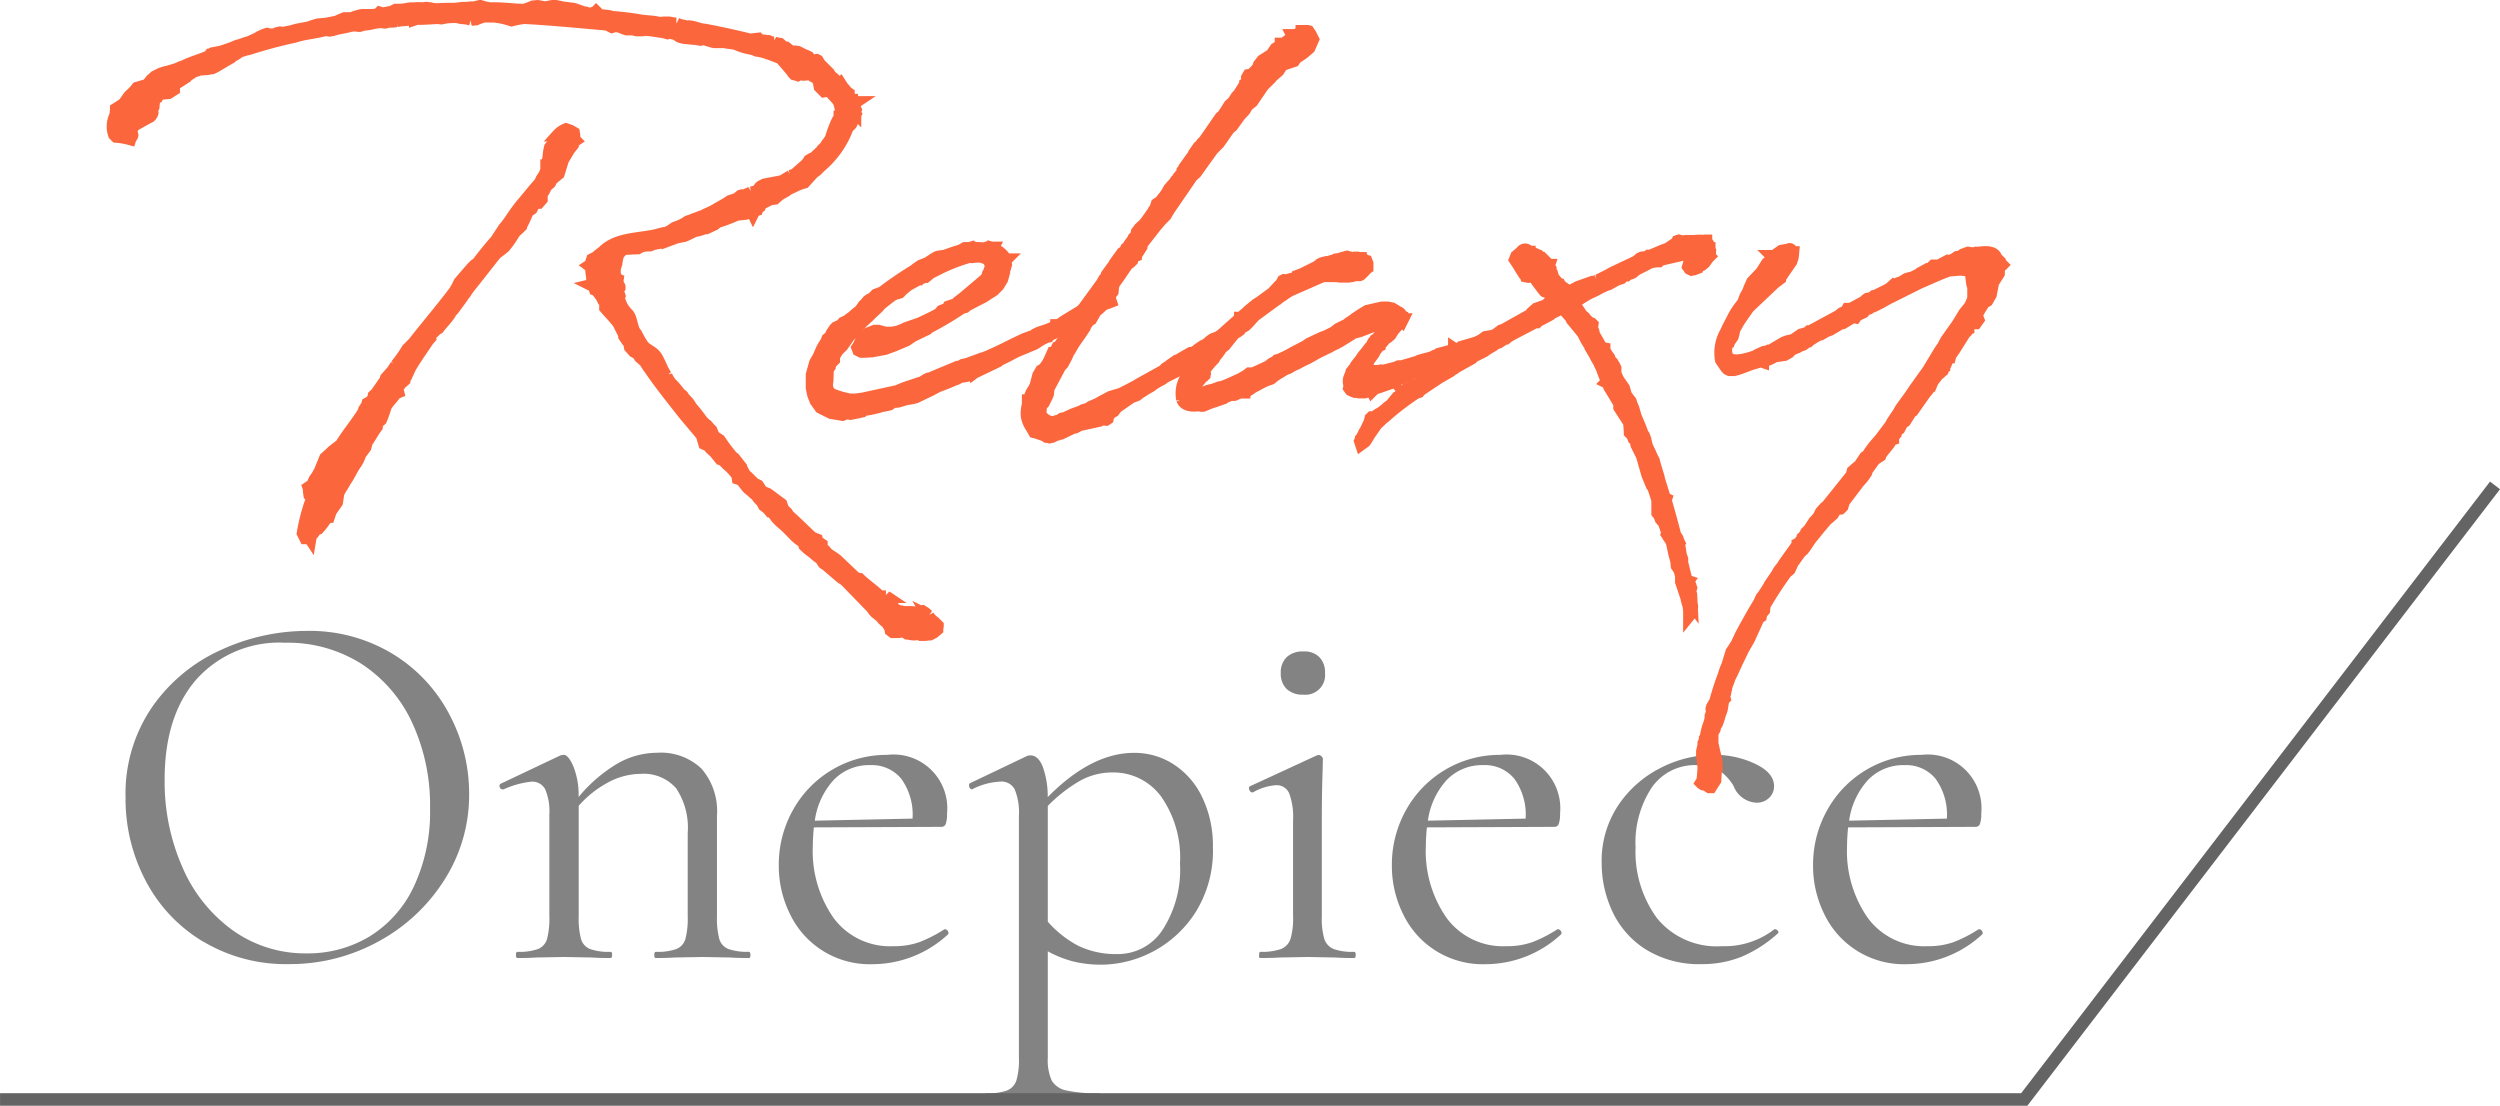 <svg xmlns="http://www.w3.org/2000/svg" width="199.088" height="88.057" viewBox="0 0 199.088 88.057">
  <g id="グループ_2110" data-name="グループ 2110" transform="translate(-102 -243.369)">
    <path id="パス_836" data-name="パス 836" d="M-18692.5,401.736l-37.488,48.9h-161.2" transform="translate(18993.191 -119.712)" fill="none" stroke="#646464" stroke-width="1"/>
    <g id="グループ_2039" data-name="グループ 2039" transform="translate(-353 -141.113)">
      <g id="レイヤー_1" transform="translate(383.906 427.775)">
        <g id="グループ_1856" data-name="グループ 1856" opacity="0.8">
          <path id="パス_820" data-name="パス 820" d="M10.125,38.88a12.215,12.215,0,0,1-4.587-4.833A13.969,13.969,0,0,1,3.92,27.391a12.208,12.208,0,0,1,2.13-7.229,13.312,13.312,0,0,1,5.468-4.526,16.379,16.379,0,0,1,6.82-1.516,12.754,12.754,0,0,1,6.84,1.823A12.341,12.341,0,0,1,29.7,20.756,13.436,13.436,0,0,1,31.281,27.1a12.557,12.557,0,0,1-1.966,6.84,14.166,14.166,0,0,1-5.263,4.915,14.646,14.646,0,0,1-7.147,1.8,12.845,12.845,0,0,1-6.779-1.782Zm13.23-.43a9.3,9.3,0,0,0,3.523-3.973,13.96,13.96,0,0,0,1.29-6.226,15.612,15.612,0,0,0-1.434-6.84A11.176,11.176,0,0,0,22.7,16.741a10.958,10.958,0,0,0-6.082-1.679A8.855,8.855,0,0,0,9.572,17.97Q7.03,20.881,7.033,25.957a16.845,16.845,0,0,0,1.434,7.025,12.024,12.024,0,0,0,4.014,5A9.913,9.913,0,0,0,18.338,39.8,9.5,9.5,0,0,0,23.355,38.45Z" transform="translate(77.173 -7.171)" fill="#646464"/>
          <path id="パス_821" data-name="パス 821" d="M82.072,49.177q0,.246-.123.246c-.63,0-1.121-.015-1.475-.041l-2.212-.041-2.253.041c-.353.026-.845.041-1.475.041q-.123,0-.123-.246t.123-.246a4.489,4.489,0,0,0,1.638-.225,1.229,1.229,0,0,0,.717-.8,6.4,6.4,0,0,0,.184-1.8V39.47a5.645,5.645,0,0,0-.922-3.564,3.436,3.436,0,0,0-2.847-1.147,5.487,5.487,0,0,0-2.56.676A8.388,8.388,0,0,0,68.392,37.3v8.806a6.4,6.4,0,0,0,.184,1.8,1.229,1.229,0,0,0,.717.8,4.49,4.49,0,0,0,1.638.225q.123,0,.123.246t-.123.246c-.63,0-1.121-.015-1.475-.041l-2.212-.041-2.253.041c-.353.026-.845.041-1.475.041q-.123,0-.123-.246t.123-.246a4.49,4.49,0,0,0,1.638-.225,1.229,1.229,0,0,0,.717-.8,6.4,6.4,0,0,0,.184-1.8V38a4.5,4.5,0,0,0-.328-2.007,1.155,1.155,0,0,0-1.106-.614,7.2,7.2,0,0,0-2.212.614H62.33A.231.231,0,0,1,62.1,35.8a.2.2,0,0,1,.1-.266l4.751-2.253.246-.041c.246,0,.507.312.778.942a6.142,6.142,0,0,1,.41,2.417,11.9,11.9,0,0,1,3.092-2.662,6.42,6.42,0,0,1,3.174-.86,4.681,4.681,0,0,1,3.523,1.27,5.153,5.153,0,0,1,1.229,3.727v8.028a6.4,6.4,0,0,0,.184,1.8,1.229,1.229,0,0,0,.717.8,4.49,4.49,0,0,0,1.638.225q.123,0,.123.246Z" transform="translate(48.787 -16.424)" fill="#646464"/>
          <path id="パス_822" data-name="パス 822" d="M118.752,47.285a.277.277,0,0,1,.225.143.218.218,0,0,1,.02.266,8.86,8.86,0,0,1-5.981,2.376,7.031,7.031,0,0,1-6.616-4.014,8.631,8.631,0,0,1-.881-3.85,8.883,8.883,0,0,1,1.147-4.444,8.526,8.526,0,0,1,7.5-4.362,4.279,4.279,0,0,1,4.752,4.669,2.364,2.364,0,0,1-.1.819.354.354,0,0,1-.348.246l-10.159.041c-.056.6-.082,1.091-.082,1.475a9.285,9.285,0,0,0,1.68,5.775,5.575,5.575,0,0,0,4.711,2.212,6.028,6.028,0,0,0,2.11-.328,11.026,11.026,0,0,0,1.987-1.024Zm-8.848-11.9a6.014,6.014,0,0,0-1.516,3.256l7.783-.164a4.867,4.867,0,0,0-.9-3.174,3.025,3.025,0,0,0-2.458-1.085,3.905,3.905,0,0,0-2.909,1.167Z" transform="translate(27.594 -16.58)" fill="#646464"/>
          <path id="パス_823" data-name="パス 823" d="M151.382,33.981a6.339,6.339,0,0,1,2.294,2.621,8.863,8.863,0,0,1,.86,4.014,9.218,9.218,0,0,1-1.393,5.181,9.019,9.019,0,0,1-7.414,4.157,9.606,9.606,0,0,1-2.273-.246,8.724,8.724,0,0,1-2.069-.819v8.479a4,4,0,0,0,.307,1.8,1.72,1.72,0,0,0,1.167.8,11.3,11.3,0,0,0,2.622.225c.056,0,.082.082.082.246s-.026.246-.082.246c-.927,0-1.664-.015-2.212-.041l-2.99-.041-2.253.041c-.384.026-.886.041-1.516.041q-.123,0-.123-.246t.123-.246a4.49,4.49,0,0,0,1.638-.225,1.3,1.3,0,0,0,.737-.8,5.743,5.743,0,0,0,.2-1.8V38.118a4.9,4.9,0,0,0-.328-2.109,1.177,1.177,0,0,0-1.147-.635,5.439,5.439,0,0,0-2.171.573l-.082.041c-.108,0-.184-.067-.225-.2s-.02-.23.061-.287l4.547-2.171a.734.734,0,0,1,.287-.041c.384,0,.7.287.942.86a6.876,6.876,0,0,1,.41,2.458q3.479-3.525,6.882-3.523A5.754,5.754,0,0,1,151.382,33.981Zm-.86,13.21a8.851,8.851,0,0,0,1.393-5.3,8.446,8.446,0,0,0-1.516-5.345,4.712,4.712,0,0,0-3.85-1.9,5.288,5.288,0,0,0-2.662.7,11.961,11.961,0,0,0-2.5,1.966v9.216a8.48,8.48,0,0,0,2.437,1.925,6.88,6.88,0,0,0,3.134.655A4.238,4.238,0,0,0,150.521,47.191Z" transform="translate(13.148 -16.424)" fill="#646464"/>
          <path id="パス_824" data-name="パス 824" d="M179.466,41.486c0-.164.026-.246.082-.246a4.674,4.674,0,0,0,1.659-.225,1.3,1.3,0,0,0,.758-.819,5.748,5.748,0,0,0,.2-1.782V30.755a5.375,5.375,0,0,0-.307-2.13,1.07,1.07,0,0,0-1.044-.655,4.209,4.209,0,0,0-1.843.573h-.041c-.108,0-.189-.067-.246-.2s-.041-.23.041-.287l5.325-2.458.164-.041a.362.362,0,0,1,.2.1.29.29,0,0,1,.123.225c0,.189-.015.737-.041,1.638s-.041,1.966-.041,3.195v7.7a5.743,5.743,0,0,0,.2,1.8,1.3,1.3,0,0,0,.737.8,4.49,4.49,0,0,0,1.638.225q.123,0,.123.246t-.123.246c-.63,0-1.132-.015-1.516-.041l-2.212-.041-2.212.041c-.384.026-.9.041-1.557.041-.056,0-.082-.082-.082-.246Zm2.191-21.176a1.68,1.68,0,0,1-.471-1.27,1.68,1.68,0,0,1,.471-1.27,1.839,1.839,0,0,1,1.331-.451,1.671,1.671,0,0,1,1.27.451,1.71,1.71,0,0,1,.451,1.27,1.567,1.567,0,0,1-1.72,1.72A1.839,1.839,0,0,1,181.658,20.31Z" transform="translate(-8.097 -8.733)" fill="#646464"/>
          <path id="パス_825" data-name="パス 825" d="M214.109,47.285a.277.277,0,0,1,.225.143.218.218,0,0,1,.02.266,8.857,8.857,0,0,1-5.98,2.376,7.03,7.03,0,0,1-6.614-4.014,8.632,8.632,0,0,1-.881-3.85,8.885,8.885,0,0,1,1.147-4.444,8.524,8.524,0,0,1,7.495-4.362,4.279,4.279,0,0,1,4.751,4.669,2.364,2.364,0,0,1-.1.819.354.354,0,0,1-.348.246l-10.157.041c-.056.6-.082,1.091-.082,1.475a9.287,9.287,0,0,0,1.679,5.775,5.573,5.573,0,0,0,4.71,2.212,6.025,6.025,0,0,0,2.109-.328,11.023,11.023,0,0,0,1.986-1.024Zm-8.846-11.9a6.014,6.014,0,0,0-1.515,3.256l7.782-.164a4.868,4.868,0,0,0-.9-3.174,3.024,3.024,0,0,0-2.457-1.085A3.9,3.9,0,0,0,205.262,35.387Z" transform="translate(-18.943 -16.58)" fill="#646464"/>
          <path id="パス_826" data-name="パス 826" d="M237.033,48.9a7.133,7.133,0,0,1-2.662-3.011A9.086,9.086,0,0,1,233.51,42a7.966,7.966,0,0,1,1.311-4.567,8.835,8.835,0,0,1,3.379-2.99,9.294,9.294,0,0,1,4.239-1.044,7.551,7.551,0,0,1,3.3.717q1.5.714,1.5,1.782a1.259,1.259,0,0,1-.389.922,1.41,1.41,0,0,1-1.044.389,2.061,2.061,0,0,1-1.8-1.352,4.119,4.119,0,0,0-1.147-1.229,3.188,3.188,0,0,0-1.761-.41A4.175,4.175,0,0,0,237.5,36a7.973,7.973,0,0,0-1.29,4.772,8.935,8.935,0,0,0,1.72,5.652,6.134,6.134,0,0,0,5.161,2.212,6.457,6.457,0,0,0,4.178-1.352h.041a.29.29,0,0,1,.225.123c.067.082.077.148.02.2a10.3,10.3,0,0,1-2.888,1.864,8.343,8.343,0,0,1-3.174.594A8.048,8.048,0,0,1,237.033,48.9Z" transform="translate(-34.867 -16.58)" fill="#646464"/>
          <path id="パス_827" data-name="パス 827" d="M279.619,47.285a.277.277,0,0,1,.225.143.218.218,0,0,1,.02.266,8.857,8.857,0,0,1-5.979,2.376,7.029,7.029,0,0,1-6.614-4.014,8.632,8.632,0,0,1-.881-3.85,8.885,8.885,0,0,1,1.147-4.444,8.524,8.524,0,0,1,7.495-4.362,4.279,4.279,0,0,1,4.751,4.669,2.364,2.364,0,0,1-.1.819.354.354,0,0,1-.348.246l-10.157.041c-.056.6-.082,1.091-.082,1.475a9.287,9.287,0,0,0,1.679,5.775,5.573,5.573,0,0,0,4.71,2.212,6.025,6.025,0,0,0,2.109-.328,11.02,11.02,0,0,0,1.986-1.024Zm-8.841-11.9a6.015,6.015,0,0,0-1.515,3.256l7.782-.164a4.868,4.868,0,0,0-.9-3.174,3.024,3.024,0,0,0-2.457-1.085,3.9,3.9,0,0,0-2.908,1.167Z" transform="translate(-50.912 -16.58)" fill="#646464"/>
        </g>
      </g>
      <g id="レイヤー_1-2" data-name="レイヤー_1" transform="translate(464 384.986)">
        <g id="グループ_2006" data-name="グループ 2006" transform="translate(0 0)">
          <path id="パス_1130" data-name="パス 1130" d="M5.737,23.335l-.83.529-.074.191v.227l-.418.264-.381.037H3.806l-.264.227-.037.074-.111.037-.154.338-.037.418-.117.227.037.227-.037.111-.074.117-.074.074-.3.154-.6.338-.338.191H1.544c.074.191-.154.492-.111.719.227.037-.037.264-.074.381a5.734,5.734,0,0,0-1.1-.191l-.154-.154a1.97,1.97,0,0,1,.117-1.549c0-.154.037-.338.037-.492l.529-.338c.264-.227.381-.566.646-.793a3.344,3.344,0,0,0,.492-.529l.756-.227.111-.074.264-.338.3-.264.455-.227.338-.111.191-.037.756-.227.338-.154.154-.037c.646-.338,1.4-.529,2.078-.83l.074-.111c.037,0,.037-.037.074-.037l.111-.074.381-.074.037.037c.529-.191,1.057-.338,1.549-.566.338-.074.646-.227.984-.3l.227-.111.338-.154.264-.154.338-.154.227-.074.154.037.381.037L13,19.836l.3-.074.227.037.756-.154c.455-.154.91-.191,1.365-.3l.191-.074.227-.074.264-.074H16.4l.3-.037h.111l.264-.037.756-.154.227-.111.381-.154h.6l.227-.111.381-.111.264-.037h.756l.418-.037.154-.154.227.074.566-.111h.111l.381-.191h.418c.111,0,.227-.037.338-.037a2.267,2.267,0,0,1,.492-.074h.264a2.62,2.62,0,0,1,.609,0c.111,0,.191-.037.3-.037s.227.037.338.037l.111.037.381.037c.492-.037.984-.037,1.476-.037l.6-.074h.3l.381-.037h.227l.3-.074c.074,0,.111-.037.191-.037l.381.111.381.074h.037c.91-.037,1.814.117,2.724.117l.6-.227.074-.037.381-.037.566.111.6-.111h.264l.381.074.074.037.381.037.264.037.3.037c.3.074.6.227.91.3h.074l.3.111a2.045,2.045,0,0,1,.455-.111l.074-.074.074.074.154.191.719.074c.037,0,.074.037.111.037l.037.037a22.624,22.624,0,0,1,2.306.264c.566.111,1.094.074,1.666.227l.338-.037h.418l.381.074h.191a1.983,1.983,0,0,0,.646.191l.227.074.154-.037c.418.037.756.227,1.174.264h.037q1.817.341,3.634.793l.646-.074.111.117c.111,0,.264.037.381.037l.074.037H52.2l.227.111h.227a2.045,2.045,0,0,0,.455.111l.3.264c.074,0,.111.037.191.037l.191.154.264.191.191.074-.074-.074.154-.037.227.037.6.3h.037l.154.074.037.074.191.111.074-.154V21.8l-.037.037.154.154.264-.037.074.037.154.264.682.682v.037l.264.3.227.191.338.381.111-.074.191.3.191.227.154.191.154.111v.191l.037.074.154.227-.037.037h.111V25.2l.074.037.037.037.037.074.074-.037h.037l-.111.074.037.074.037.037v.264l.074.154-.037.111V26.1l-.037-.037v.191l.037.037-.037.074-.154.154-.074.154v.154c0,.338-.338.3-.418.682a7.306,7.306,0,0,1-2.078,2.877l-.338.338-.227.154-.719.793-.264.074L54.4,31.9l-.381.191-.191.074-.264.191-.074.037-.455.264L53,32.692l-.3.264-.338.037-.756.381-.037.037-.074.191-.111.074-.074.074-.037.111-.338.111.074.074-.037.074-.074-.154L50.741,34l-.111.074-.111.037-.037-.037-.338.111-.338.037H49.7a12.857,12.857,0,0,1-1.586.6l-.227.191-.646.3h-.191l-.037.037a3.639,3.639,0,0,1-.529.154h-.074c-.3.111-.609.3-.91.418l-.6.117-.719.264A9.648,9.648,0,0,1,43,36.572l-.154.074-.111.037h-.264l-.227.037-.191.037-.264.154c-.3,0-.646.037-.947.037h-.191l-.227.227-.074.074-.154.227-.037.111-.074.381-.074.111.037.111-.111.338v.191l-.111.074.111.191v.037l-.037.074.037.037-.037.111-.037.037v.074l.037.037.264.074-.037.264.037.111.111.074.037.074v.074l-.154.191.154.455-.074.154a5.2,5.2,0,0,0,.264.682,2.57,2.57,0,0,0,.492.646c.3.338.3,1.211.646,1.549l.074.154.191.338.037.074.191.3c.3.455.756.492,1.094.947.3.455.492,1.137.83,1.549a2.7,2.7,0,0,0,.338.566,7.737,7.737,0,0,1,.719.83l.227.191c.111.227.381.418.529.646l.191.3a11.641,11.641,0,0,1,.83,1.057l.3.3.074.037.264.3.111.111.154.381c.074.191.455.3.566.492a13.578,13.578,0,0,0,.947,1.248l.154.111.529.682v.154h.074l.227.455.227.191.566.566h.037l.227.111.3.455.111.074.381.154L53.2,57.3l.037.111.154.381.191.154.074.074.111.191c.6.529,1.248,1.174,1.851,1.74l.227.111.191.074.037.154.338.227v.191l.074.111h-.037l.227.191c.264.381.719.529,1.021.83l1.476,1.4.264.037.074.074c.492.455,1.057.83,1.549,1.322h.492a2.257,2.257,0,0,0,.418.455l.074.191.074.227.264.264h.111l.111.074c.111-.074.264.037.418.037h.566l.338.037.3-.074.227-.037.111.074.074.037.264.227a1.56,1.56,0,0,0,.492.529l.264.264c0,.111-.037.191-.037.3l-.264.227-.3.154c-.154,0-.264.037-.418.037v-.074c-.154,0-.3-.037-.455-.037l.074.037c-.154,0-.338.037-.492.037a1.951,1.951,0,0,1-.455-.074h-.074l-.3-.191-.191.037-.154-.191v.191l-.191.037h-.3l-.154-.117-.037-.191-.227-.381-.037-.037-.3-.264-.154-.191-.037-.037-.227-.191a1.4,1.4,0,0,1-.455-.492L58.309,63.34l-.3-.191-1.285-1.094c-.191-.037-.227-.3-.338-.418l-.074-.037-.3-.227-.3-.264a3.625,3.625,0,0,1-.6-.492v-.074l-.227-.3a3.62,3.62,0,0,1-.455-.338c-.381-.381-.756-.793-1.174-1.137a3.829,3.829,0,0,1-.418-.418l-.191-.264-.191-.191c-.037,0-.074-.037-.111-.037l-.191-.227-.3-.227-.154-.3-.154-.154a1.79,1.79,0,0,1-.338-.455l-.111-.037-.338-.3c-.338-.227-.455-.566-.756-.83l-.227-.074-.037-.264a5.83,5.83,0,0,0-.6-.682,3.308,3.308,0,0,1-.529-.529l-.227-.074-.338-.418c-.154-.227-.455-.381-.6-.646l-.338-.154L46.9,51.8l-1.4-1.666c-.947-1.211-1.931-2.422-2.8-3.707l-.037-.037-.264-.418-.154-.154-.264-.227-.191-.3-.3-.154-.3-.338-.037-.227V44.5l-.191-.227-.227-.338v-.3l-.111-.037-.381-.756-.381-.455-.381-.418-.264-.3v-.6l-.191-.074-.074-.154v-.154h-.037l-.111-.074-.074-.154-.074-.037-.074-.111-.074-.074-.111-.037-.111-.338-.074.037-.074-.037.154-.037v-.191l-.111-.074V39.4l.037-.037-.074-.338-.037-.338.037-.154V38.5l-.037-.074-.154-.117.111-.074h.037v-.191l.074-.227.3-.154.227-.191.338-.264c1.094-1.094,2.84-.984,4.273-1.322a5.473,5.473,0,0,1,.83-.191l.264-.154.338-.227.418-.154.381-.191.227-.154.338-.117c.227-.111.455-.154.682-.264l.154-.037c.381-.227.793-.338,1.174-.6h.037l.227-.154.418-.227.338-.227.566-.191.264-.227.111-.037h.227l.154-.074.338-.154a2.045,2.045,0,0,0,.455-.111c.191-.117.227-.338.418-.418l.227-.111,1.4-.264.682-.418a3,3,0,0,1,.529-.154l.529-.6.074-.074a1.6,1.6,0,0,0,.338-.418l.191-.117.154-.037.609-.566.074-.111.3-.3.074-.154.154-.191.154-.227.227-.682.227-.566.111-.227.154-.227v-.264L58,26.187a2.456,2.456,0,0,0-.227-1.021l-.682-.756-.227-.037-.227.037-.338-.338-.074-.381-.074-.227-.264-.191-.074-.037-.037-.074c-.037,0-.037-.037-.074-.037l-.3-.074-.418.037-.264-.074-.191.111-.111-.037-.154-.037-.074-.074L54,22.714l-.455-.529-.264-.3V21.81l-1.094-.418h-.037l-.074-.037-.381-.111-.381-.074h-.037l-.381-.154-.264-.037a4.626,4.626,0,0,1-1.021-.338c-.3-.074-.6-.074-.91-.154h-.83l-.154-.037-.381-.111-.227-.111H47.07l-.3.074-.381-.074h-.154l-.756-.074-.3-.074-.074-.037-.3-.191-.3-.074-.3-.037-.074.037-.264-.074c-.492-.074-.947-.154-1.439-.191l-.338.037H41.7l-.3-.074H40.91l-.227-.074-.381-.154c-.111,0-.227-.037-.338-.037l-.227.074-.381-.191c-2.195-.191-4.427-.418-6.622-.529a7.928,7.928,0,0,0-.984.191l-.529-.154a8.364,8.364,0,0,0-.873-.154h-.756l-.191.037-.418.154-.074.037-.381.037a2.045,2.045,0,0,0-.455-.111l-.381-.037-.3-.074h-.037a6.25,6.25,0,0,0-.83.037l-.381.074-.3-.037c-.566.037-1.094.074-1.666.074l-.111.037a8.181,8.181,0,0,0-.947.074H22.89l-.338.074a3.791,3.791,0,0,1-.646.037l-.227.074c-.111,0-.264-.037-.381-.037-.418,0-.83.191-1.285.191l-.381.111c-.111,0-.264-.037-.381-.037a2.267,2.267,0,0,0-.492.074c-.418.111-.873.154-1.285.3H17.32c-.037,0-.037.037-.074.037s-.074-.037-.117-.037h-.264c-.793.227-1.629.264-2.422.529-1.248.264-2.459.6-3.67.984H10.7l-.227.074-.381.111-.264.191-.338.191-.111.111-.338.191-.646.381a3.2,3.2,0,0,1-.492.264H7.864l-.381.074c-.191,0-.418.037-.6.037a2.644,2.644,0,0,1-.455.154l-.682.455ZM29.044,38.127c.455-.6.947-1.211,1.476-1.814l.646-.984.037-.037.3-.381.338-.492a12.285,12.285,0,0,1,.984-1.285l.719-.873.492-.566.111-.264.227-.338.074-.191.154-.338v-.111l-.074-.037v-.074H34.6l.111-.756a3.769,3.769,0,0,1,.111-.682l.191-.227c.154-.264.264-.529.418-.756a1.8,1.8,0,0,1,.646-.455l.338.117.264.154.037.264-.037.264h.037l.074.074-.111.074a.97.97,0,0,0-.074.264l-.3.381-.492.83-.338,1.094-.418.338-.191.191-.074.191-.338.3a1.751,1.751,0,0,1-.227.455l-.3.338.191-.074v.3l-.227.264h-.111l.111-.264-.338.3-.227.455-.3.191-.3.682-.264.529A5.1,5.1,0,0,1,32,35.6l-.381.6-.191.264-.264.338-.418.338-.264.191-2.269,2.877-.191.3c-.154.154-.227.338-.338.455l-.074.111-.529.719-.191.191-.074.154c-.264.418-.6.719-.91,1.137l-.191.117-.191.191-.074.037-.191.227v.191l-.227.264H25l-.227.3.037.037-.154.227c-.381.566-.719,1.057-1.021,1.586l-.154.338-.074-.037-.037.154-.191.418v.111l-.3.264-.264.381.074.3-.191.074c-.227.381-.566.646-.793,1.057l-.227.682-.154.381-.3.264-.037.3c-.3.381-.492.793-.793,1.211l-.111.418-.418.566a2.569,2.569,0,0,1-.338.719c-.338.455-.529.984-.873,1.439-.154.338-.418.646-.529.947l-.111.719-.418.6-.074.117-.154.455-.227.037-.074.191a5.491,5.491,0,0,1-.529.682l-.264.111a1.057,1.057,0,0,1-.338.455l-.037.227-.074-.111-.037.074h-.264l-.191-.381a15,15,0,0,1,.793-2.914h-.037l-.227-.154-.037-.264.037-.191h-.037l-.037-.111.111-.074h.074l.154-.227.154-.338.191-.264.227-.418.418-1.021.381-.338.191-.191.682-.529c.529-.873,1.211-1.666,1.777-2.57l.074-.227.227-.338.037-.154.264-.154.154-.191.037-.037.037-.227.037-.037.111-.074.793-1.137.037-.154.529-.6.264-.418a11.829,11.829,0,0,0,.793-1.094l.111-.191.492-.492c1.1-1.4,2.232-2.724,3.289-4.125l.191-.338.191-.381.984-1.137.227-.227.227-.154Z" transform="translate(-0.001 -17.66)" fill="#fc663d" stroke="#fc663d" stroke-width="1"/>
          <path id="パス_1131" data-name="パス 1131" d="M92.278,57.651v.191l-.191.191-.111.154c-.037,0-.037.037-.037.074v.111l-.154.227-.037.947a1.142,1.142,0,0,0,.074.756c.227.264.111.264,1.057.566l.646.154h.492l.566-.074,2.76-.6.529-.227,1.476-.492.3-.191.154-.074h.074l2.269-.947h.154l.264-.154.338-.074,1.248-.455.154-.037c1.359-.566,1.894-.91,3.215-1.512l.83-.3.037-.074.227-.111.682-.227.719-.3v-.074h.111l.455-.227.037-.074,2.041-1.248.191-.037a8.347,8.347,0,0,0,.83-.566.145.145,0,0,1,.227.037v-.037l.154-.117.154.037.111.338-.191.074-.338.111-.191.074-.873.6-.191.264h-.191l-.154.074c-.338.227-.719.418-1.057.6l-.037.037-.264.154-.154.111h-.111l-1.211.6-.037.074-.154.037-.3.154-.074.037-.529.338-1.439.6c-.455.227-.91.492-1.365.682l-.111.111-1.894.91-.154.117-.074-.117-.418.264-.455.074-.3.154h-.037c-.492.227-.984.418-1.476.6l-.566.3-1.174.566-.3.074-.455.074-.646.191-.381.037-.154.074-.154.117-.492.111h-.074a8.519,8.519,0,0,1-1.512.338l-.111.111-.191.037h.037l-.756.154-.227-.074-.418.154-.91-.154-.83-.418-.381-.529-.191-.492-.111-.529V59.44l.037-.074-.037-.074v-.264l.264-.947.264-.455.3-.682.227-.381.074-.074.111-.3L92.019,56l.111-.264.227-.338.111-.117.418-.191.154-.191.264-.111.3-.227.074-.037.381-.338.338-.264.264-.381.154-.154.191-.227.154-.111.227-.074.074-.117.191-.191.3-.111.191-.074A31.433,31.433,0,0,1,98.758,50.7l.074-.074.381-.264.492-.191c.037,0,.074,0,.074-.037l.455-.3.264-.154.111-.037.529-.074c.418-.154.83-.3,1.248-.418l.338-.191h.381l.227-.074.111.074a6.626,6.626,0,0,1,.873.037l.037-.037.111-.037.074.037.111-.037.037-.037.227.074v-.037h.037l-.037.074.111.074h.111l.037.074h.037l.227.117.037.037c.191.154.338.264.381.455l.117.037-.037.074h.037l-.037.037V50.1l.037.154-.074.264-.074.111v.227l-.154.566-.3.492-.381.381-.418.264-.338.227-1.322.682-.191.154-.264.074a25.814,25.814,0,0,1-2.76,1.629l-.037.074-1.1.529-.492.338-.984.418-.719.264-1.021.191-.6.037h-.264l-.227-.111-.074-.191.074-.111.264-.529.529-.492.492-.191h.3l.264.074.3.074h.492l.455-.074.492-.191h.154l.074-.111,1.1-.381,1.021-.492.492-.264.191-.227.492-.191.074-.154.566-.191.154-.154.492-.381,1.7-1.439.154-.191.074-.264.074-.111.191-.566-.037-.037-.037-.074-.074-.191-.191-.227-.264-.111-.264-.074h-.418l-.264.037-.154-.037a14,14,0,0,0-2.76,1.094l-.455.227-.111.111-.191.154-.154-.037a.106.106,0,0,1-.074.037v.074l-.227.074-.074.074h-.074l-.83.455-.418.338-.264.264-.381.111-.154.074c-.338.227-.646.492-.984.756l-.191.227-.492.455-.264.264-.418.381-.529.529-.529.6-.111.111-.227.338-.264.381-.381.381-.338.529Z" transform="translate(-34.88 -29.689)" fill="#fc663d" stroke="#fc663d" stroke-width="1"/>
          <path id="パス_1132" data-name="パス 1132" d="M125.78,49.817c.492-.227.984-.492,1.476-.756l.037-.037,1.967-1.094.191-.191.3-.191.074-.074.492-.338.191-.037.111-.111.793-.455h.191l.154-.111.111-.037.154-.154.227-.154.074.037.191-.191.264-.154.154-.154.264-.191.418-.154.338-.191c.264-.154.529-.338.793-.529a.142.142,0,0,1,.117-.037l.111-.154h.111l.111.037.111.154-.037.154-.154.111-.154.037-.111.074-.074.074H134.7c-.719.492-1.512.91-2.269,1.365l-.264.264-.381.154-.264.154a2.2,2.2,0,0,0-.492.3c-.264.154-.492.566-.756.719l-.91.455-.264.191-.227.111-.492.3-.074.074-.111.074-.338.191-.529.338-.191.154-.492.191-.264.191-.111.074-.756.529-.227.3-.154.074-.3.3-.037.227-.111.074-.3-.037-.227.117-.682.154-.719.154-.037-.037-.492.264h-.191l-.074.074-.873.418h-.111l-.154.074h-.191l-.111.111-.154.074h-.037l-.154.037-.111-.037h-.111l-.111-.074-.154-.074-.566-.191-.154-.037-.191-.338a2.291,2.291,0,0,1-.381-.873,2.4,2.4,0,0,1,.191-1.248h-.111V50.3h.037l.074-.111.037-.154.111-.3.338-.566.227-.873.227-.381.191-.111.264-.338.191-.338.264-.6h.074l.154-.111.037-.111.111-.227.111-.037.566-.83.111-.191.338-.492.191-.381.646-.91.074-.191,1.512-2.078.191-.338.227-.264v-.111l.381-.529.154-.191.074-.154.6-.83.191-.117.111-.227.074-.037.111-.154.037-.074.154-.227.037-.037.111-.154.074-.154.227-.227v-.037l.037-.227.227-.3.3-.264.191-.227.646-.91v-.037l.111-.154.111-.338.111-.074h.111a4.314,4.314,0,0,1,.418-.566l.154-.227.191-.338.227-.264.154-.154.154-.227.154-.111c.037-.037.037-.074.074-.074V32.5l.154-.191.154-.154v-.154l.154-.154v-.111l.566-.793.111-.111.074-.191.338-.492.074-.037.227-.3.191-.191,1.285-1.857.191-.154.529-.83.264-.227.3-.455.154-.154.455-.719.074-.117v-.037l.154-.111.037-.074.074-.191.074-.111-.154.111-.037-.074v-.037l.111-.191.191-.037v.154l.154-.264.264-.264.191-.264.037-.154.264-.338.719-.455.338-.492.264-.154.074-.074.074-.111v-.037h.037l.074.037.154-.037.154-.154.264-.191.191-.117.074-.154-.037-.074h.111l.037.074.191-.111.111.037.037-.037c.074-.037.074-.111.154-.074h.074l.037-.111V20.89h.111v.037l.191-.037.227.037.154.227.191.381-.3.682-.492.418-.566.381-.154.227-.793.264-.191.111-.264.418-.529.455-.074.111-.609.6-.873,1.285-.381.3-.227.381-.492.529v.037l-.492.682-.264.227-.793,1.137-.492.492-.6.83-.756,1.057-.3.264L129.948,34.7l-.264.381-.264.455-.381.381-.418.492-1.094,1.4-.037.227-.338.529-.111.037v.154l-.264.111-.037.264-.154.154-.154.111h-.037l-.719,1.057-.381.529-.074.264-.037.381-.117.154-.3.381-.191.074-.074.338-.3.3-.381.338-.338.6-.191.111-.338.492v.074l-.3.455-.455.646a.036.036,0,0,1-.037.037l-.418.719c-.037.037-.074.074-.074.111l-.191.418-.264.492-.191.191-.947,1.777-.037.418-.074.191-.264.529-.154.154-.074.154-.037.529.074.227.154.154.074.111.111.037.338.191h.3l.529-.154.154-.117.338-.074.111-.074.418-.191.719-.264.111-.074.381-.111.227-.154.529-.227.338-.191.719-.381.646-.191h.037Z" transform="translate(-45.603 -18.904)" fill="#fc663d" stroke="#fc663d" stroke-width="1"/>
          <path id="パス_1133" data-name="パス 1133" d="M152.755,58.239l.037-.074.074-.111.682-.83.154-.3.111-.111.037-.074.111-.074.455-.492.154-.191v-.074l.037.037.111-.381-.037-.037-.191-.037h-.338l-.455.111-1.1.418-.264.074-.191.037-1.094.682h-.037l-.3.191-.264.111-.264.154-.873.418-.873.492-.338.154-.566.3-.191.074-.455.264-.227.074-.682.418-.227.154-.227.191-.338.111-.338.154-.91.492-.074.074-.381.227H143.4V60.9h-.338l-.455.191h-.3a1.833,1.833,0,0,1-.381.154l-.154.111-.756.264-.154.037-.566.227-.074.037-.111.037H140l-.227-.037h-.037c-.6.074-1.094-.037-1.248-.455a2.463,2.463,0,0,1,.264-1.666l.154-.455.111-.037.037-.154.154-.227.074-.154.074-.037v.037l.074-.191.264-.381.418-.3.074-.074.3-.492.154-.191.3-.227.455-.381,1.7-1.512v-.037h.037l.492-.418.111-.117.646-.529.3-.191.984-.719.037-.037.455-.492.191-.191.154-.264.074-.037.264.037.111-.074.264-.074.154-.037.191-.037.154-.111v-.074l.3-.111,1.211-.6.227-.191.154-.074.3-.074.074.037.074-.037.338-.111h.111l.191-.111.264-.037.227-.074.264-.074.154-.037.381.111.227-.037h.227l.154.037h.074v.037h.154l.111.074.037.074.154.037.074.191v.338l-.111.074c-.037.111-.154.191-.418.455a.222.222,0,0,1-.264,0l-.418.111-.264.037h-.682l-.6-.074v.037h-.154v-.037h-.074l-.264.037h-.264l-.529.227-.6.264-.873.381-.6.264a5.465,5.465,0,0,0-.646.418q-.037.037-.037,0l-.338.264-.037.037-.074.037-1.7,1.248-.154.154-.338.381-.264.264-.264.154-.338.191-.111.111-.338.381-.074.074-.074.111-.455.566-.111.074-.074.074-.111.074-.074.154-.111.154h-.074l-.074.191-.154.191-.074.154-.191.191-.191.227-.381.455v.074l.037.227-.037.074v.074l-.074.074-.154.111-.111.154-.191.227-.154.227v.074l-.037.074v.227l.074.111.111.191.111.074.793-.3.338-.074.529-.191h.037l.191-.037c.492-.191.984-.418,1.476-.646l.191-.111.264-.154.191-.154h.3c.418-.191.873-.381,1.285-.6l.191-.154.264-.111v-.037l.074-.037.111-.111.154-.037.566-.264.3-.154.264-.154,1.021-.529.264-.191,1.057-.492.227-.074.682-.338.338-.264.682-.338.191-.154.3-.191.191-.154.455-.3.492-.3,1.174-.264h.455l.338.074.264.154.154.111a.419.419,0,0,1,.3.264v.037l.074.037V55l-.037.111h.074l-.037.074-.037-.037-.074.074-.074.111-.074.154-.227.191a.892.892,0,0,1-.191.227l-.264.418-.227.191-.111.037-.455.529-.074.074v.037l-.074.037-.227.3-.074.111-.074.154-.3.418a1.176,1.176,0,0,0-.154.264l-.111.3-.037.037a.533.533,0,0,0-.074.381c0,.111-.037.037.111.074.037,0,.074.037.111.037l.191-.037h.264l.074-.037h.264l.191-.037.074.037c.264-.037.492-.111.83-.191l.3-.074.264-.111h.227l1.322-.381.111-.074.418-.111v.037l.492-.154.3-.154.154-.037.154-.111,1.248-.338v-.074l.111.074.338-.111.111-.111,1.814-.529h.191l.947-.3a.135.135,0,0,1,.111.037h.074l.037.264-.154.111h-.3l-.646.154-.455.227h-.154l-.6.154-.3.111-.873.418-.646.264-.719.227-.83.3-.154.074-.381.154-.191.111-.3.111h-.037l-.264.111-.3.191-.111.037-.074.074-.984.338v.074l-.037-.037-.3.111-.037.074-.646.227-.566.191-.191.154-.037.037-.037-.074-.111.037-.074.074-.074-.037-.037.037-.264.074h-.418l-.074-.037h-.264l-.191-.074-.154-.074-.111-.154.037-.191-.037-.154a.782.782,0,0,1,.037-.492l.111-.264.037-.154.264-.338.111-.191.3-.381.117-.154Z" transform="translate(-53.323 -30.167)" fill="#fc663d" stroke="#fc663d" stroke-width="1"/>
          <path id="パス_1134" data-name="パス 1134" d="M186.03,71.319c-.074-.3-.191-.566-.264-.83l-.264-.3-.111-.3-.154-.191V68.675c-.264-.873-.3-.873-.338-1.057l-.111-.111-.154-.381-.191-.455-.227-.793a1.872,1.872,0,0,1-.074-.455l-.566-1.137-.074-.338-.154-.154-.117-.3-.191-.191v-.111L183,62.626l-.037-.154-.756-1.174v-.338l-.037-.037-.756-1.248V59.6l-.154-.264-.074-.037.037-.037-.338-.873-.074-.227-.154-.3-.111-.3h-.037l-.154-.264-.111-.227-.338-.566v-.074l-.338-.529-.264-.529-.682-.83-.191-.227-.111-.227-.074-.074-.6-.682a8.211,8.211,0,0,1-.793.418l-.111.074-.074.074-.492.264h-.074l-.074.074-.3.154-.111.111h-.154l-.154.074-.037.037-1.74.91a1.567,1.567,0,0,1-.338.191v.037l-.037.037h-.074l-.873.492-.074.074-.455.264-.264.191-.91.455-.074.111-1.285.719a.841.841,0,0,1-.3.191l-.117.111-.264.154-.6.338-1.476.984-.037.037c-.037,0-.037.037-.074.037l-.074.111-.227.074a21.056,21.056,0,0,0-1.894,1.4l-.227.191-.3.264h-.037l-.682.646-.418.6-.111.154-.3.492c0,.037-.037.037-.074.074l-.037.074-.264.191-.074-.227.074-.154v-.037c.037-.037.074-.074.074-.111l.191-.381a.036.036,0,0,1,.037-.037l.381-.793.074-.3.074-.074h.227l.111-.111.227-.154.154-.074.3-.227.264-.227.338-.264.074-.117.191-.227.154-.191.154-.074.227-.338.111-.074.264-.191.227-.037.227-.191.264-.074.037-.037.338-.154.037-.154.154.074a2.114,2.114,0,0,1,.338-.264v-.037l.154-.111.154-.074.682-.492.074-.227.111-.037.338-.074.455-.264.037-.074.154-.074.83-.719.3-.154.227-.227.492-.3.381-.227.264-.191.646-.111.191-.111.111-.074.3-.227.154-.037,2.158-1.211.111-.154.381-.338.756-.264.566-.529.154-.074-.227-.037-.227-.338-.037-.227c-.154.074-.3.111-.338.037-.264-.338-.529-.682-.756-1.021l-.264-.154-.264.037-.191-.037-.037-.111-.111-.074-.191-.3-.3-.492-.227-.338L174,49.26l.228-.191.154-.037a.3.3,0,0,1,.418-.264l.111.154h.111v.037l.264.111-.037-.037h.074l.154.074.264.111.191.191v.037l.074.037.037.074.117.074.037-.037.037.037-.037.037.111.191v.037l.154.111.074-.037h.037l-.037.111.154.191v.074l.037.111.074.154V50.8l.037.037v.037l.455.566.111.037.074.154.074.037.037.074.191.074.264.191.037.074.455-.154.338-.191,1.174-.418h.111l.227-.074a.32.32,0,0,0,.154-.074l.756-.381.338-.191,1.93-.91.037-.037.227-.191.154-.074.338-.037h.037l.154-.111h.154c.455-.191.947-.418,1.4-.566l.154-.111.338-.227.154-.037.111-.227.111-.037.264.074.264-.037h.682a3.066,3.066,0,0,1,.83,0l.074-.037h.037v.111a.292.292,0,0,1,.191.227c0,.074.037.191,0,.264h.074v.037l.037.111-.037.111.037.074V49l-.074.227.037.037-.037.037-.037-.037-.074.111-.037.074-.074.037.037.037-.154.227-.227.191-.227.111.037-.037-.227.154v.037l-.191.074-.191.037-.154-.074-.111-.154.074-.264.111-.418V49.3h-.037l-.227-.111-.191-.111-1.967.455-.111.111h-.191l-.455.074-1.174.6-.037.037-.191.154h-.154l-.074.111-.227.074-.074.074h-.111l-.154.074-.154.154L182,51.1l-.682.381-.154.037-.418.191-.492.264-.566.264-.381.227-.3.191-.264.191-.3.074.037.037c.264.338.492.682.719,1.021l.191.154.074.111.191.191.074.111.227.074.074.074-.037.3.111.264.037.227c.227.381.418.756.646,1.094l.191.037v.154l.191.3.037.074.154.191.074.227.191.191.154.264.074.154v.418a6.66,6.66,0,0,0,.381.793h.037l.264.381.154.529v.037l.381.492.074.227.154.381.117.418.074.227c.191.455.381.873.529,1.322l.111.154.111.3.074.338.074.264.227.455.074.191.227.455.074.3.3.984.037.191.455,1.476.037.037.074.037-.037.111c.264.91.529,1.857.756,2.76l.191.3.074.227.037.074-.037.037.074.264.074.455.037.264.111.3v.3l.338,1.365.037.074.111.037-.074.111-.037.037c0,.037.037.074.037.111l.037.037.227.117.037.111-.074.264.074.264.037.719a.364.364,0,0,0,.037.191.3.3,0,0,1-.037.191v.338l-.154.191v-.3l-.037-.381-.154-.529-.037-.227-.037-.074-.381-1.137v-.492l-.111-.381-.074-.154-.154-.227-.037-.381-.154-.566-.154-.719-.037-.154-.037-.154-.264-.381-.037-.074-.074-.111.037-.111Z" transform="translate(-62.232 -29.358)" fill="#fc663d" stroke="#fc663d" stroke-width="1"/>
          <path id="パス_1135" data-name="パス 1135" d="M217.8,53.809l.91-.492.154-.154.111-.074.338-.074.111-.074.074-.074.154-.037.984-.492.154-.111.3-.264L221.2,52l.227-.154.111-.037.3-.117.074-.074.191-.111.264-.074h.111l.381-.191c.037,0,.191-.111.338-.154l.037-.074.418-.227.111-.037.037-.037.191-.037.227-.227h.191l.037.074a.713.713,0,0,0,.191-.074l.719-.381.154.037.381-.191.227-.154.264-.037.191-.154.3-.111.111-.037.418.074.191-.074h.3c.719-.117,1.248,0,1.322.455v.037h.074l.191.191V50.3h.111l.074.074-.074.074-.111.037-.074.191v.381l-.455.719-.191.984-.264.455-.264.154-.264.418-.264.455-.191.3h.191l.074.191L227.59,55H227.4V54.8l-.074.111-.191.154-.154.264v.117l-.111.037c-.037.037-.074.074-.074.111v.111l-.111.111-.83,1.322-.037.037a2.676,2.676,0,0,1-.264.381l-.037.154h-.037l-.264.418v.037l-.037.111-.117.154v.111l-.154.111v.154l-.381.338-.381.492-.191.455-.074.037-.154.227-.191.227-.984,1.4-.154.074-.074.154-.381.6-.191.111c0,.037-.037.074-.074.111l-.191.381-.154.111-.154.264v.037l-.037.037-.154.3v.074l-.111.037-.074.074-.111.227-.3.381-.191.227-.191.264-.037.111-.455.3-.6.83-.074.227-.264.381-.338.381-1.174,1.549-.111.381-.154.154-.264.037-.074-.037-.264.455-.381.338-.074.037-.609.719-.338.418V71.7l-.418.492-.037.111-.3.455-.227.3-.191.154-.682.947V74.2l-.191.418-.3.264a30.772,30.772,0,0,0-1.7,2.613l-.037.381-.227.264-.037.227-.111.074H210.3l-.793,1.74-.455.793-.492,1.021-.381.83-.191.381-.264.719-.037.111v.111l-.037.111-.037.227-.037.111-.037.154.037.154-.111.111-.111.682-.037.154-.154.418-.037.154-.154.455-.154.227-.037.227-.111.191H206.6V88.5l.154.682.111.455.074.529v.338l-.074.154v.111l-.037.646-.338.529h-.111l-.111-.074-.111-.227-.074.117-.191-.037-.117-.074-.037-.037.117-.191.074-.91v-.227l-.037-.191-.074-.682v-.3l.111-.492v-.154l.111-.227v-.154l.074-.117a4.823,4.823,0,0,1,.191-.83,4.27,4.27,0,0,0,.191-.646V86.3l.074-.191a.036.036,0,0,0,.037-.037l-.037-.338.037-.154.154-.264.074-.074a22.5,22.5,0,0,1,.719-2.232,4.143,4.143,0,0,1,.264-.719l.338-1.094.154-.227.264-.418.264-.566.111-.227c.455-.83.91-1.666,1.4-2.459l.191-.418.154-.191.418-.646.074-.154.227-.338.338-.492.191-.338.154-.191c.037,0,.037-.037.074-.074l.111-.191.154-.227.947-1.322.037-.037V72.61l.074-.037.338-.418v-.074l.191-.191.074-.191.227-.227.227-.338.191-.3.111-.111.227-.264.191-.381.3-.338.191-.154,1.967-2.459.074-.3.381-.338.154-.111.455-.682.111-.074.154-.154.111-.191.338-.455.227-.264.264-.3.793-1.057.037-.037.111-.227.529-.793.191-.338.719-.984.381-.566,1.057-1.476.91-1.512.264-.381.264-.492.91-1.285.529-.873.455-.566.037-.074.228-.529.037-.154.111-.264-.037-.074h-.111v-.111h.111l-.191-.566-.074-.566.074-.264.037-.154-.191-.111-.83-.074-.91.074c-.83.3-1.629.682-2.422,1.021l-2.422,1.211-.338.191-.154.037-.074.037-.037.074-.529.264h-.111l-.264.191-.227.074-.111.074-.111.154-.154.074h-.154l-.074.037v.074l-.191.111-.074.111L217.8,54.5l-.111.074-.682.418-.191.037-.83.492-.3.111-.455.264-.191.037-.682.418-.111.111-.154.037-.074.074-.154.117-.074.037-.154.037-.264.154-.3.111-.3.191-.074.111-.338.191-.756.111-.529.264-.227.074H210.7l-.074.037v.074l-.111-.037.037-.037h-.074a5.4,5.4,0,0,1-.719.227l-.6.227-.529.191-.3.074h-.338l-.154-.074-.111-.111-.381-.566c0-.037-.037-.074-.037-.111a3.272,3.272,0,0,1,.418-2.158c.154-.381.381-.756.566-1.137a5.418,5.418,0,0,1,.646-.984l.154-.227.154-.418.264-.492.074-.227.227-.492.719-.756.455-.719.264-.227.154-.111.074-.154-.074-.074h.111v.074l.154-.037v-.037l.074-.154.381-.264.418-.074.037.037.111-.074c.074-.037.111-.037.191.037.037.037.074.074.074.111a.114.114,0,0,1,.037.074h.037l-.037.381-.111.338-.264.381-.338.492-.3.455v.037l-.3.227-.191.154-2,1.894-.111.154c-.227.338-.492.682-.719,1.057l-.3.529-.074.338-.074.264-.074.111-.191.264-.037.111-.074.037h-.037a1.435,1.435,0,0,0-.074.873c.111.529.682.719,2.078.264l.338-.111.074-.074.492-.227.191-.037h.111l.111-.074h.111l1.094-.646.3-.111.381-.074.191-.111.492-.338.3-.074.264-.111.074-.074h.074l2.306-1.248.037-.037.191-.154.338-.154.111-.191h.111l.338-.074Z" transform="translate(-79.25 -29.782)" fill="#fc663d" stroke="#fc663d" stroke-width="1"/>
        </g>
      </g>
    </g>
  </g>
</svg>
